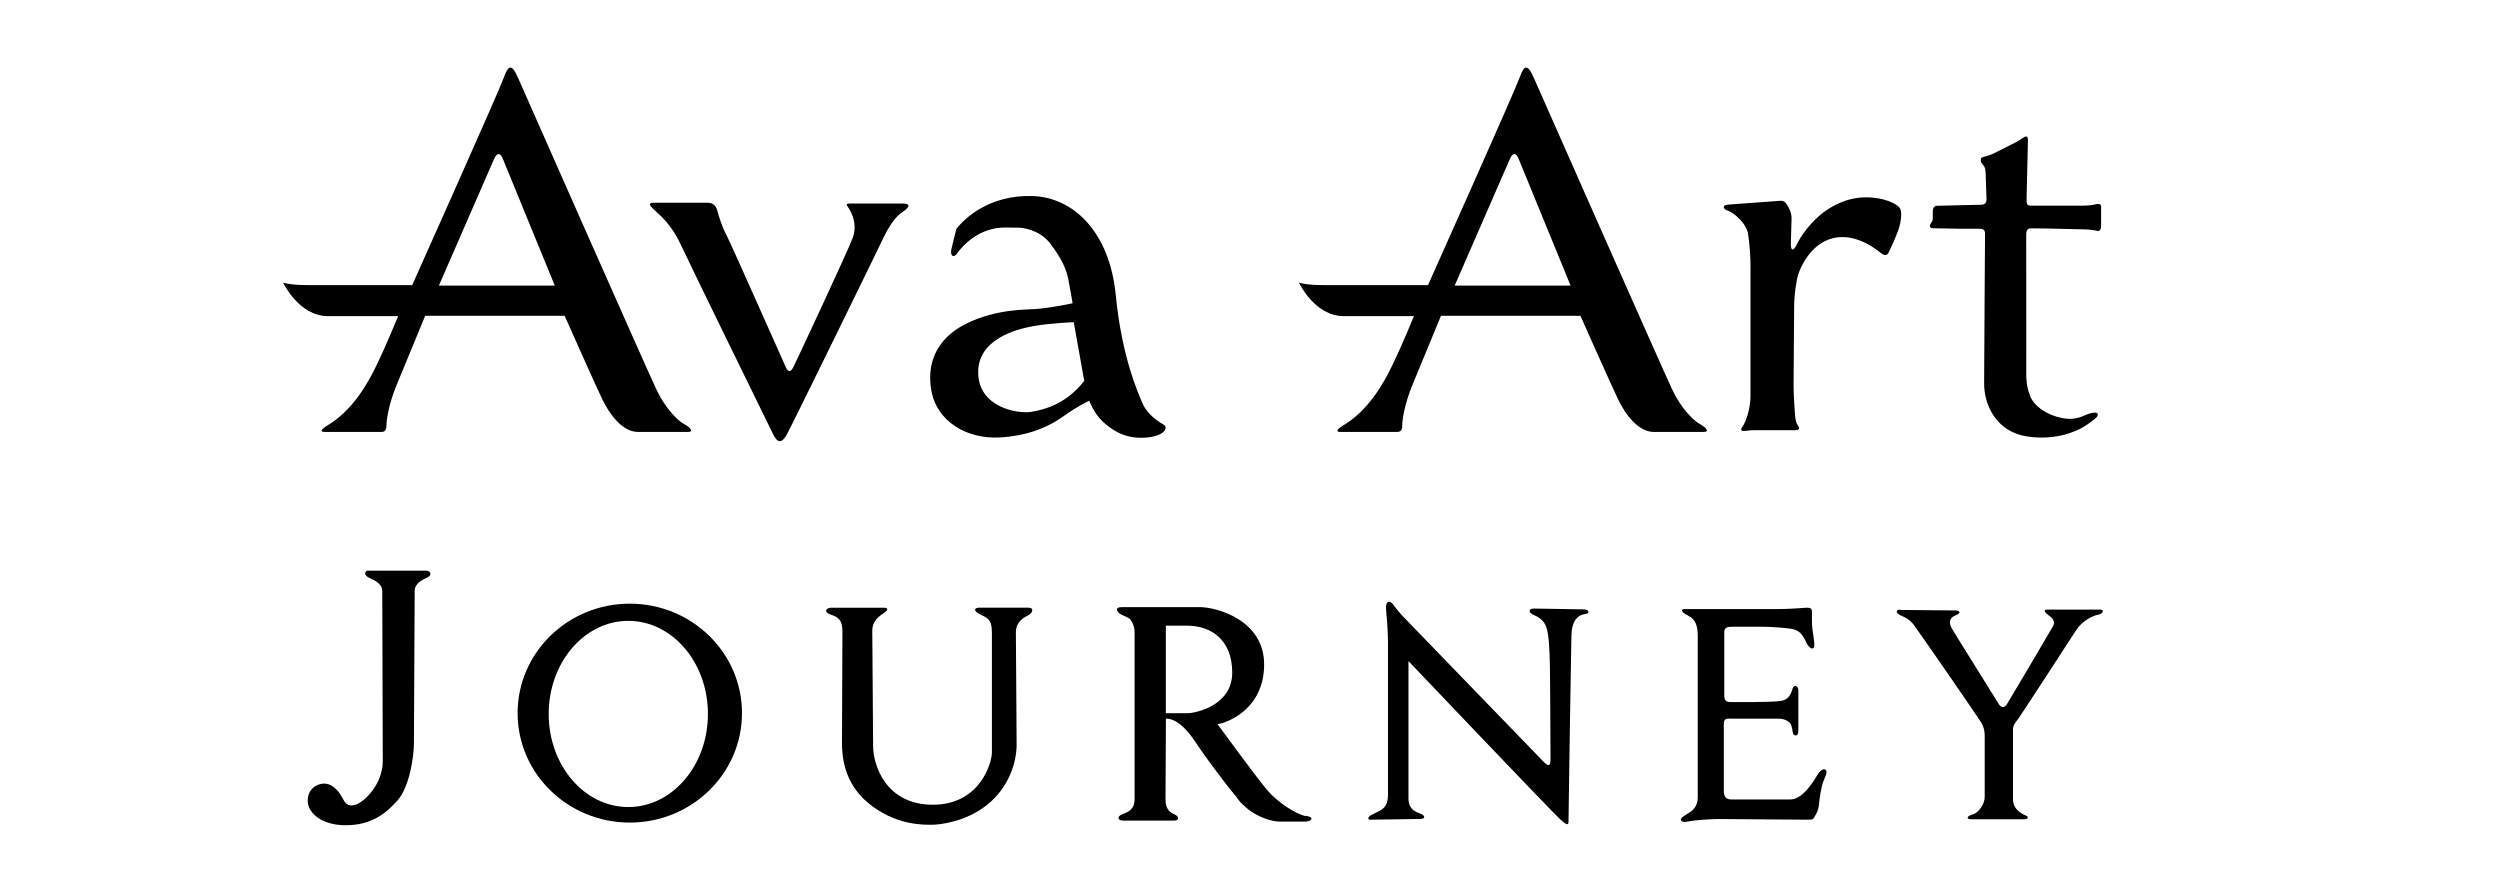 <svg xmlns="http://www.w3.org/2000/svg" id="Layer_1" viewBox="0 0 3024 1080"><path d="M827.1,512.7c-7.1-3.8-21.9-18.1-32.8-40.9-10.9-22.8-160.7-361.7-167.8-377.9-7.1-16.2-11.4-16.2-17.1,0-5.7,16.2-110.8,251-110.8,251h-108.4c-15.7,0-35.5.6-47.7-3,0,0,18.9,40.5,54.2,40.5h84.9s-15,36.6-26.1,59.4c-11.1,22.9-29.3,55.1-60.1,73.2-5.1,3-9.8,7.5-2.9,7.5h68.7c5.4,0,6.3-3.6,6.3-8.8s2.5-24.3,12.1-47.6,34.7-84.1,34.7-84.1h168.7s36.1,81.3,45.2,100.3,24.7,40.2,43.7,40.2h59.9c8.6,0,2.4-6-4.8-9.8ZM530.9,345.4s63.2-144.9,66.7-153c3.5-8.1,7.6-7.9,10.6-.4,3,7.5,62.9,153.5,62.9,153.5h-140.2Z"></path><path d="M2055.8,512.7c-7.1-3.8-21.9-18.1-32.8-40.9-10.9-22.8-160.7-361.7-167.8-377.9-7.1-16.2-11.4-16.2-17.1,0-5.7,16.2-110.8,251-110.8,251h-108.4c-15.7,0-35.5.6-47.7-3,0,0,18.9,40.5,54.2,40.5h84.9s-15,36.6-26.1,59.4c-11.1,22.9-29.3,55.1-60.1,73.2-5.1,3-9.8,7.5-2.9,7.5h68.7c5.4,0,6.3-3.6,6.3-8.8s2.5-24.3,12.1-47.6c9.5-23.3,34.7-84.1,34.7-84.1h168.7s36.1,81.3,45.2,100.3c9,19,24.7,40.2,43.7,40.2h59.9c8.6,0,2.4-6-4.8-9.8ZM1759.6,345.4s63.2-144.9,66.7-153c3.5-8.1,7.6-7.9,10.6-.4,3,7.5,62.9,153.5,62.9,153.5h-140.2Z"></path><path d="M792.9,245.2c-8.2,0-9.4,1.3-1.6,8.6s20.8,17.5,32.6,43,105.7,217,111.2,228.3,10.5,11.7,16.9,0,107.6-218.4,115.6-235.4c8-17,16.1-28.2,24.1-33.3,7.9-5.1,10.8-10.2.3-10.2h-64.5c-5.9,0-2.3,3.1-.3,6.5,2,3.4,10.8,18.1,4,35.7s-68.2,149.2-71.6,155.7-6.2,6.2-9.1,0-66.5-149.8-71.9-160-9.3-23.2-11-29.4-5.1-9.5-12.2-9.5h-62.3Z"></path><path d="M1407.7,513.8c-5.5-3.2-19.6-11.8-25.5-25.5-5.9-13.7-25.3-56.8-32.6-131.6-7.3-74.8-50.1-118.3-101.5-119.6-51.4-1.3-81.3,26.7-91.4,40l-6,24.7c-1.5,7.6,2.7,11,7.2,4.5,4.5-6.5,24.9-31.8,59.1-31.1,11.7.2,16.4.3,17.8.3,8.3,1,24.6,4.8,35.5,19,13.6,17.7,19.5,31,21.9,43.1,2.4,12.2,5.2,29.2,5.2,29.2,0,0-21.8,5-44.2,7-10.1.9-48-.7-85.2,18.1-37.2,18.8-47.8,50.5-40.9,83.2,6.8,32.7,39.9,56.5,82.8,54,32.6-1.9,53.6-11.5,67-19.4,9.1-5.4,21.3-15.6,40.6-25,0,0,6.1,15.7,15.5,24.4,9.3,8.7,24.6,21.4,50.1,20.4,25.5-1,30.3-12.4,24.8-15.6ZM1230.1,275.2c.7,0,2,0,3.6.2-2,0-5.4-.2-3.6-.2ZM1247.4,498.2c-16.3,2.6-63.2-5.2-64.2-46.7-1-41.5,46.9-53.4,66.1-56.9,19.2-3.6,49.5-4.9,49.5-4.9l12.7,71c-21.5,27.7-47.9,34.9-64.2,37.5Z"></path><path d="M2089,247.9c-2.8.1-4.2,1.1-3.9,3s2.4,3.1,6.1,4.4c5.9,2.2,21.5,14.6,23.4,28.4s2.8,26.8,2.8,38.3v156.7c0,16.2-5.9,32.1-9.3,36.8s-2.5,6.5,4.1,5.6,10.9-.7,12.3-.7h46.1c4.8,0,7.3-1.5,4.2-5.8-3.2-4.3-3.2-9.5-3.8-16.5-.6-7.1-1.5-22.9-1.5-32s.7-84.1.7-96.3,2.5-30,4.9-37.8c2.5-7.7,14.8-38,43.3-44.2,28.5-6.2,54.2,16.4,57,18.5,2.8,2.1,6.7,4.2,9.3-1.2s9.5-20.6,11.9-28c2.5-7.4,4.9-21,1.1-25.9s-19-12.7-41.5-12.5c-22.5.2-42.4,10.7-55.8,22.5-13.4,11.8-22.5,25.2-26.8,34.1s-7.4,8.3-7.4.2.9-25,.9-31.5-3.2-13.5-6.6-17.8c-3.4-4.3-5.6-3.4-11.4-3s-60.1,4.4-60.1,4.4Z"></path><path d="M2401.8,208.2c0,5.5,1.1,29,1.1,32.8s-1.5,6.7-6.9,6.7-10.2.2-19.4.4c-14.1.4-30.7.8-32.8.8-3.4,0-5.9,1.3-5.9,7.2v8.4c0,2.5-1.5,4.6-2.7,6.3s-1.5,5.3,2.9,5.3,29.2.6,34,.6,18,0,22.3,0,6.7,1.2,6.7,6.1-1.1,155.5-1.1,181.4,14.8,57.9,51.7,63.7c36.9,5.7,62.1-7.8,67.9-11.1,5.8-3.3,13.1-9,15.9-11.5,2.8-2.6,4-7.7-5.3-5.8s-17.2,10-36.2,6.1c-18.9-3.8-33.2-14.4-38-25.7-4.8-11.3-5-22.2-5-25.8s-.1-164-.1-169.9,1.8-8,5.9-8,10.7,0,18.9.2c16.3.4,38.5,1,43.7,1,7.9,0,12.9,1,15.2,1.4s6.9,2.7,6.9-6.3,0-17.5,0-22.1-3.4-4.1-9.3-2.7-20,1.1-24.6,1.1h-50.9c-3.6,0-5.4-.8-5.4-6.7s1.7-66.8,1.7-73-4-3.8-6.3-2.1c-2.3,1.7-6.7,4.4-13.1,7.5s-19,9.6-22.5,11.3-9.2,3.5-12.5,4.2-3.3,4.6-1.7,7.1c1.5,2.5,4.7,4.2,4.7,10.7Z"></path><path d="M445.2,690.3h70.3c5.5,0,7.3,5.5,1.8,8s-15.7,7-15.7,16.6-.9,168-.9,183.7-5,53-20.2,70c-15.2,17.1-33,29.6-62.4,29.6s-45.9-15.1-45.9-29.6,11.3-20.8,20.1-20.8,16.7,7.9,21,15.8,6.6,12.7,16.5,9.9,33.2-24,33.2-53-.6-196.5-.6-205.5-9-12.8-16.1-16.2-4.7-8.6-1.2-8.6Z"></path><path d="M761.8,730.2c-75,0-135.7,59.3-135.7,132.4s60.8,132.4,135.7,132.4,135.7-59.3,135.7-132.4-60.8-132.4-135.7-132.4ZM760,976.2c-53.2,0-96.3-50.4-96.3-112.6s43.1-112.6,96.3-112.6,96.3,50.4,96.3,112.6-43.1,112.6-96.3,112.6Z"></path><path d="M1006,735.1h63.3c5,0,5.5,2.6,0,6.3s-14.2,9.2-14.2,21.8,1,115.1,1,138.8,15.4,71.4,72.3,71.4,71.4-50.4,71.4-63.4v-145.1c0-17.3-7-17.7-15.4-22.4-8.4-4.7-4.7-7.5.5-7.5h58.8c7.5,0,5.6,6.5,0,9.3-5.6,2.8-14.9,7.9-14.9,20.5s.9,115.2.9,136.2-9.3,51.3-35.4,72.3-57.8,24.3-66.9,24.3-45,1.4-78.6-27.5-30.3-67.2-30.3-82.6.5-110.1.5-121.7-1.4-18.2-12.8-21.9c-11.5-3.7-6.7-8.9,0-8.9Z"></path><path d="M1579.5,987.2c-11.8-2.4-33.5-16.2-46.1-30.8-12.6-14.6-60.7-80.5-60.7-80.5,11-1.2,56.4-17.7,56.4-72.2s-58.8-69.3-77.3-69.3h-94.9c-9.9,0-5,6.8-1.1,8.7,3.9,1.9,4.7,2.2,8.8,4.2s7.8,10.1,7.8,17,0,188.7,0,202-7.8,15.9-14.7,18.5c-6.9,2.6-6.2,7.8,1.2,7.8h61.3c6.6,0,6.3-5.2,0-7.8-6.3-2.6-10.4-7.4-10.4-17.6s.5-98,.5-98c17.1,0,32.1,22.6,38.3,32.3s35.4,49,43.3,58,4.8,8.3,16.4,18.2c11.6,10,29.3,16.1,39.4,16.1h31.2c6.1,0,12.8-4.6,1-7ZM1436.6,862.7h-26.4v-105.9h25.5c29,0,54.8,16.8,54.8,56.9s-45,49-54,49Z"></path><path d="M1658.8,991.5c6.4,0,52.9-.9,59.3-.9s6-4.2,0-6.4c-6-2.2-14.4-5.3-14.4-18.4v-166.1s174.6,183.5,184,191.8c9.4,8.3,9.6,6.2,9.6,0s3-206.2,3.5-223.5c.5-17.3,8-24.1,15.8-25.1s5-5.8-.5-5.8-53.4-1-60.5-1-6.8,5-1.3,7.3c5.5,2.3,13.8,6.5,16.6,16.6,2.8,10,3.4,26.8,3.8,43,.4,16.2.8,107.1.8,114.7s-1.1,10.9-8.3,3.8-157.2-162.8-165.8-171.4c-8.6-8.6-12.6-14-16.4-19.1s-9.4-4.7-8.4,6.1,2.3,27.1,2.3,39.6v185c0,10-3.5,15.6-9.6,18.8-6.1,3.2-7.3,3.7-10.5,5.3-3.2,1.6-6.4,5.9,0,5.9Z"></path><path d="M2042,744.8c9.1,4,11.6,12.6,11.6,25.2v194.3c0,11.4-6.1,16.4-12.8,20.2-6.7,3.8-8.4,6.5-7.4,7.9s3.1,2.6,9.8,1.1c6.7-1.5,27.1-2.8,35.1-2.8s103.9.8,109.3.8,5.8-.7,7.6-4.1c1.8-3.4,4.4-6.8,5-14.2s3-22.3,5.4-28.3c2.4-6,5.6-11.6,2.6-13.8-3-2.2-7.4,2-10,6.4-2.6,4.4-16.8,29.5-32.3,29.5h-72c-7,0-8.8-4.4-8.8-11.4v-79.5c0-8.1,4.2-6.8,11.4-6.8h55.7c5.6,0,12.8,3.1,14.5,7.9s1.5,10.8,3.3,11.8,5.3,1.7,5.3-5.4v-48.3c0-5.3-4.8-8.1-6.7-3s-3.5,13.6-14.1,15.5-56.8,1.4-62,1.4-6.8-3.1-6.8-7.7v-75.8c0-5.9,1.6-7.6,10.3-7.6h35.5c9.4,0,31.5,1.3,38.3,3.2,6.8,1.9,11,6.6,14.7,15.1,3.7,8.4,10.1,11.1,10.1,3.7s-2.5-16.8-2.8-24.8,0-9.2,0-13.8-.1-6.9-8.2-6.3-21.6,1.5-31.2,1.5h-114.6c-5.3,0-4.5,4.1,4.3,7.9Z"></path><path d="M2298.6,737.4c-7.1,0-4.2,4.9,0,6.8,4.2,1.9,10.5,4.1,16,11.2,5.5,7.1,79.1,113.7,81.7,118.3s4.4,9,4.4,15.8v74.4c0,9.7-8,19.3-14.1,21.1s-6.5,3.3-6.5,4.3,1.6,1.7,5.1,1.7h63.6c4.2,0,5.2-2.9,2.6-4.1-2.7-1.2-16.5-6-16.5-20.3v-83.9c0-5.8,3-8.7,6.5-13.4,3.5-4.7,63.3-96.8,70.1-107.3,6.8-10.6,19.7-17.3,26.2-18.4,6.5-1.1,8-6.2,2.8-6.2h-64.1c-6,0-2.2,4.1,1.1,6.5s9.7,6.5,5.8,13.6c-3.9,7.1-51.9,88-55.3,93.6-3.4,5.6-7.1,6-11-.6-3.9-6.7-52.5-83.9-56.2-90.6-3.7-6.7-3-12.7,4.9-15.7,8-3,3.7-5.8,0-5.8s-67.2-.6-67.2-.6Z"></path></svg>